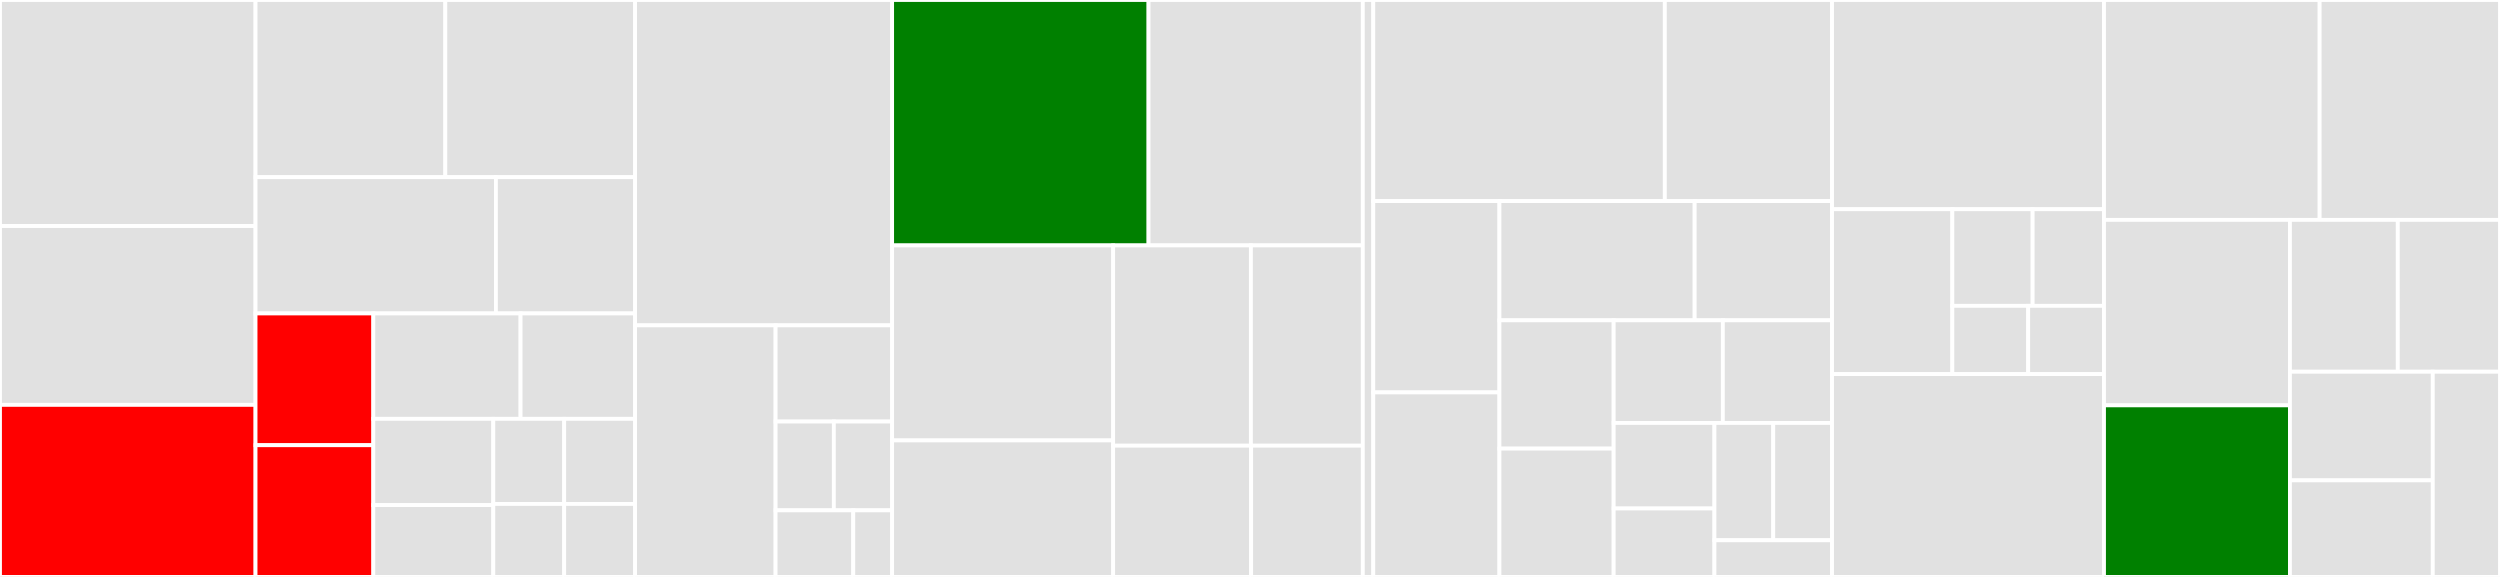 <svg baseProfile="full" width="650" height="150" viewBox="0 0 650 150" version="1.1"
xmlns="http://www.w3.org/2000/svg" xmlns:ev="http://www.w3.org/2001/xml-events"
xmlns:xlink="http://www.w3.org/1999/xlink">

<rect x="0" y="0" width="650" height="150" fill="#333333" stroke="none"/>

<style>rect.s{mask:url(#mask);}</style>
<defs>
  <pattern id="white" width="4" height="4" patternUnits="userSpaceOnUse" patternTransform="rotate(45)">
    <rect width="2" height="2" transform="translate(0,0)" fill="white"></rect>
  </pattern>
  <mask id="mask">
    <rect x="0" y="0" width="100%" height="100%" fill="url(#white)"></rect>
  </mask>
</defs>

<rect x="0" y="0" width="66.438" height="58.772" fill="#e1e1e1" stroke="white" stroke-width="1" class=" tooltipped" data-content="lib/logstash-logger/device/connectable.rb"><title>lib/logstash-logger/device/connectable.rb</title></rect>
<rect x="0" y="58.772" width="66.438" height="46.491" fill="#e1e1e1" stroke="white" stroke-width="1" class=" tooltipped" data-content="lib/logstash-logger/device/aws_stream.rb"><title>lib/logstash-logger/device/aws_stream.rb</title></rect>
<rect x="0" y="105.263" width="66.438" height="44.737" fill="red" stroke="white" stroke-width="1" class=" tooltipped" data-content="lib/logstash-logger/device/tcp.rb"><title>lib/logstash-logger/device/tcp.rb</title></rect>
<rect x="66.438" y="0" width="49.342" height="46.063" fill="#e1e1e1" stroke="white" stroke-width="1" class=" tooltipped" data-content="lib/logstash-logger/device/base.rb"><title>lib/logstash-logger/device/base.rb</title></rect>
<rect x="115.78" y="0" width="49.342" height="46.063" fill="#e1e1e1" stroke="white" stroke-width="1" class=" tooltipped" data-content="lib/logstash-logger/device/redis.rb"><title>lib/logstash-logger/device/redis.rb</title></rect>
<rect x="66.438" y="46.063" width="62.5" height="35.433" fill="#e1e1e1" stroke="white" stroke-width="1" class=" tooltipped" data-content="lib/logstash-logger/device/kafka.rb"><title>lib/logstash-logger/device/kafka.rb</title></rect>
<rect x="128.938" y="46.063" width="36.184" height="35.433" fill="#e1e1e1" stroke="white" stroke-width="1" class=" tooltipped" data-content="lib/logstash-logger/device/balancer.rb"><title>lib/logstash-logger/device/balancer.rb</title></rect>
<rect x="66.438" y="81.496" width="30.626" height="34.252" fill="red" stroke="white" stroke-width="1" class=" tooltipped" data-content="lib/logstash-logger/device/kinesis.rb"><title>lib/logstash-logger/device/kinesis.rb</title></rect>
<rect x="66.438" y="115.748" width="30.626" height="34.252" fill="red" stroke="white" stroke-width="1" class=" tooltipped" data-content="lib/logstash-logger/device/firehose.rb"><title>lib/logstash-logger/device/firehose.rb</title></rect>
<rect x="97.064" y="81.496" width="38.283" height="27.402" fill="#e1e1e1" stroke="white" stroke-width="1" class=" tooltipped" data-content="lib/logstash-logger/device/multi_delegator.rb"><title>lib/logstash-logger/device/multi_delegator.rb</title></rect>
<rect x="135.347" y="81.496" width="29.776" height="27.402" fill="#e1e1e1" stroke="white" stroke-width="1" class=" tooltipped" data-content="lib/logstash-logger/device/file.rb"><title>lib/logstash-logger/device/file.rb</title></rect>
<rect x="97.064" y="108.898" width="31.194" height="22.419" fill="#e1e1e1" stroke="white" stroke-width="1" class=" tooltipped" data-content="lib/logstash-logger/device/socket.rb"><title>lib/logstash-logger/device/socket.rb</title></rect>
<rect x="97.064" y="131.317" width="31.194" height="18.683" fill="#e1e1e1" stroke="white" stroke-width="1" class=" tooltipped" data-content="lib/logstash-logger/device/unix.rb"><title>lib/logstash-logger/device/unix.rb</title></rect>
<rect x="128.257" y="108.898" width="18.433" height="22.132" fill="#e1e1e1" stroke="white" stroke-width="1" class=" tooltipped" data-content="lib/logstash-logger/device/io.rb"><title>lib/logstash-logger/device/io.rb</title></rect>
<rect x="146.69" y="108.898" width="18.433" height="22.132" fill="#e1e1e1" stroke="white" stroke-width="1" class=" tooltipped" data-content="lib/logstash-logger/device/udp.rb"><title>lib/logstash-logger/device/udp.rb</title></rect>
<rect x="128.257" y="131.03" width="18.433" height="18.97" fill="#e1e1e1" stroke="white" stroke-width="1" class=" tooltipped" data-content="lib/logstash-logger/device/stderr.rb"><title>lib/logstash-logger/device/stderr.rb</title></rect>
<rect x="146.69" y="131.03" width="18.433" height="18.97" fill="#e1e1e1" stroke="white" stroke-width="1" class=" tooltipped" data-content="lib/logstash-logger/device/stdout.rb"><title>lib/logstash-logger/device/stdout.rb</title></rect>
<rect x="165.123" y="0" width="66.826" height="84.593" fill="#e1e1e1" stroke="white" stroke-width="1" class=" tooltipped" data-content="lib/logstash-logger/buffer.rb"><title>lib/logstash-logger/buffer.rb</title></rect>
<rect x="165.123" y="84.593" width="36.532" height="65.407" fill="#e1e1e1" stroke="white" stroke-width="1" class=" tooltipped" data-content="lib/logstash-logger/formatter/base.rb"><title>lib/logstash-logger/formatter/base.rb</title></rect>
<rect x="201.654" y="84.593" width="30.294" height="25.009" fill="#e1e1e1" stroke="white" stroke-width="1" class=" tooltipped" data-content="lib/logstash-logger/formatter/cee_syslog.rb"><title>lib/logstash-logger/formatter/cee_syslog.rb</title></rect>
<rect x="201.654" y="109.602" width="15.147" height="23.085" fill="#e1e1e1" stroke="white" stroke-width="1" class=" tooltipped" data-content="lib/logstash-logger/formatter/cee.rb"><title>lib/logstash-logger/formatter/cee.rb</title></rect>
<rect x="216.801" y="109.602" width="15.147" height="23.085" fill="#e1e1e1" stroke="white" stroke-width="1" class=" tooltipped" data-content="lib/logstash-logger/formatter/json.rb"><title>lib/logstash-logger/formatter/json.rb</title></rect>
<rect x="201.654" y="132.686" width="20.196" height="17.314" fill="#e1e1e1" stroke="white" stroke-width="1" class=" tooltipped" data-content="lib/logstash-logger/formatter/json_lines.rb"><title>lib/logstash-logger/formatter/json_lines.rb</title></rect>
<rect x="221.85" y="132.686" width="10.098" height="17.314" fill="#e1e1e1" stroke="white" stroke-width="1" class=" tooltipped" data-content="lib/logstash-logger/formatter/logstash_event.rb"><title>lib/logstash-logger/formatter/logstash_event.rb</title></rect>
<rect x="231.949" y="0" width="66.672" height="63.81" fill="green" stroke="white" stroke-width="1" class=" tooltipped" data-content="lib/logstash-logger/multi_logger.rb"><title>lib/logstash-logger/multi_logger.rb</title></rect>
<rect x="298.621" y="0" width="55.713" height="63.81" fill="#e1e1e1" stroke="white" stroke-width="1" class=" tooltipped" data-content="lib/logstash-logger/logger.rb"><title>lib/logstash-logger/logger.rb</title></rect>
<rect x="231.949" y="63.81" width="57.474" height="50.7" fill="#e1e1e1" stroke="white" stroke-width="1" class=" tooltipped" data-content="lib/logstash-logger/device.rb"><title>lib/logstash-logger/device.rb</title></rect>
<rect x="231.949" y="114.51" width="57.474" height="35.49" fill="#e1e1e1" stroke="white" stroke-width="1" class=" tooltipped" data-content="lib/logstash-logger/silenced_logging.rb"><title>lib/logstash-logger/silenced_logging.rb</title></rect>
<rect x="289.422" y="63.81" width="35.813" height="52.073" fill="#e1e1e1" stroke="white" stroke-width="1" class=" tooltipped" data-content="lib/logstash-logger/formatter.rb"><title>lib/logstash-logger/formatter.rb</title></rect>
<rect x="325.235" y="63.81" width="29.098" height="52.073" fill="#e1e1e1" stroke="white" stroke-width="1" class=" tooltipped" data-content="lib/logstash-logger/railtie.rb"><title>lib/logstash-logger/railtie.rb</title></rect>
<rect x="289.422" y="115.883" width="35.872" height="34.117" fill="#e1e1e1" stroke="white" stroke-width="1" class=" tooltipped" data-content="lib/logstash-logger/tagged_logging.rb"><title>lib/logstash-logger/tagged_logging.rb</title></rect>
<rect x="325.294" y="115.883" width="29.039" height="34.117" fill="#e1e1e1" stroke="white" stroke-width="1" class=" tooltipped" data-content="lib/logstash-logger/configuration.rb"><title>lib/logstash-logger/configuration.rb</title></rect>
<rect x="354.334" y="0" width="2.72" height="150" fill="#e1e1e1" stroke="white" stroke-width="1" class=" tooltipped" data-content="lib/logstash-logger.rb"><title>lib/logstash-logger.rb</title></rect>
<rect x="357.053" y="0" width="75.802" height="52.28" fill="#e1e1e1" stroke="white" stroke-width="1" class=" tooltipped" data-content="spec/device/tcp_spec.rb"><title>spec/device/tcp_spec.rb</title></rect>
<rect x="432.855" y="0" width="43.475" height="52.28" fill="#e1e1e1" stroke="white" stroke-width="1" class=" tooltipped" data-content="spec/device/connectable_spec.rb"><title>spec/device/connectable_spec.rb</title></rect>
<rect x="357.053" y="52.28" width="32.801" height="49.748" fill="#e1e1e1" stroke="white" stroke-width="1" class=" tooltipped" data-content="spec/device/redis_spec.rb"><title>spec/device/redis_spec.rb</title></rect>
<rect x="357.053" y="102.028" width="32.801" height="47.972" fill="#e1e1e1" stroke="white" stroke-width="1" class=" tooltipped" data-content="spec/device/kinesis_spec.rb"><title>spec/device/kinesis_spec.rb</title></rect>
<rect x="389.854" y="52.28" width="50.757" height="31.001" fill="#e1e1e1" stroke="white" stroke-width="1" class=" tooltipped" data-content="spec/device/firehose_spec.rb"><title>spec/device/firehose_spec.rb</title></rect>
<rect x="440.612" y="52.28" width="35.718" height="31.001" fill="#e1e1e1" stroke="white" stroke-width="1" class=" tooltipped" data-content="spec/device/stdout_spec.rb"><title>spec/device/stdout_spec.rb</title></rect>
<rect x="389.854" y="83.281" width="29.699" height="33.36" fill="#e1e1e1" stroke="white" stroke-width="1" class=" tooltipped" data-content="spec/device/kafka_spec.rb"><title>spec/device/kafka_spec.rb</title></rect>
<rect x="389.854" y="116.64" width="29.699" height="33.36" fill="#e1e1e1" stroke="white" stroke-width="1" class=" tooltipped" data-content="spec/device/balancer_spec.rb"><title>spec/device/balancer_spec.rb</title></rect>
<rect x="419.553" y="83.281" width="28.388" height="26.688" fill="#e1e1e1" stroke="white" stroke-width="1" class=" tooltipped" data-content="spec/device/unix_spec.rb"><title>spec/device/unix_spec.rb</title></rect>
<rect x="447.941" y="83.281" width="28.388" height="26.688" fill="#e1e1e1" stroke="white" stroke-width="1" class=" tooltipped" data-content="spec/device/multi_delegator_spec.rb"><title>spec/device/multi_delegator_spec.rb</title></rect>
<rect x="419.553" y="109.969" width="26.205" height="22.24" fill="#e1e1e1" stroke="white" stroke-width="1" class=" tooltipped" data-content="spec/device/stderr_spec.rb"><title>spec/device/stderr_spec.rb</title></rect>
<rect x="419.553" y="132.208" width="26.205" height="17.792" fill="#e1e1e1" stroke="white" stroke-width="1" class=" tooltipped" data-content="spec/device/io_spec.rb"><title>spec/device/io_spec.rb</title></rect>
<rect x="445.758" y="109.969" width="15.286" height="30.5" fill="#e1e1e1" stroke="white" stroke-width="1" class=" tooltipped" data-content="spec/device/file_spec.rb"><title>spec/device/file_spec.rb</title></rect>
<rect x="461.044" y="109.969" width="15.286" height="30.5" fill="#e1e1e1" stroke="white" stroke-width="1" class=" tooltipped" data-content="spec/device/socket_spec.rb"><title>spec/device/socket_spec.rb</title></rect>
<rect x="445.758" y="140.469" width="30.572" height="9.531" fill="#e1e1e1" stroke="white" stroke-width="1" class=" tooltipped" data-content="spec/device/udp_spec.rb"><title>spec/device/udp_spec.rb</title></rect>
<rect x="476.33" y="0" width="70.711" height="54.396" fill="#e1e1e1" stroke="white" stroke-width="1" class=" tooltipped" data-content="spec/formatter/base_spec.rb"><title>spec/formatter/base_spec.rb</title></rect>
<rect x="476.33" y="54.396" width="31.276" height="42.857" fill="#e1e1e1" stroke="white" stroke-width="1" class=" tooltipped" data-content="spec/formatter/cee_syslog_spec.rb"><title>spec/formatter/cee_syslog_spec.rb</title></rect>
<rect x="507.606" y="54.396" width="20.877" height="25.123" fill="#e1e1e1" stroke="white" stroke-width="1" class=" tooltipped" data-content="spec/formatter/cee_spec.rb"><title>spec/formatter/cee_spec.rb</title></rect>
<rect x="528.484" y="54.396" width="18.558" height="25.123" fill="#e1e1e1" stroke="white" stroke-width="1" class=" tooltipped" data-content="spec/formatter/json_lines_spec.rb"><title>spec/formatter/json_lines_spec.rb</title></rect>
<rect x="507.606" y="79.519" width="19.718" height="17.734" fill="#e1e1e1" stroke="white" stroke-width="1" class=" tooltipped" data-content="spec/formatter/json_spec.rb"><title>spec/formatter/json_spec.rb</title></rect>
<rect x="527.324" y="79.519" width="19.718" height="17.734" fill="#e1e1e1" stroke="white" stroke-width="1" class=" tooltipped" data-content="spec/formatter/logstash_event_spec.rb"><title>spec/formatter/logstash_event_spec.rb</title></rect>
<rect x="476.33" y="97.253" width="70.711" height="52.747" fill="#e1e1e1" stroke="white" stroke-width="1" class=" tooltipped" data-content="spec/logger_spec.rb"><title>spec/logger_spec.rb</title></rect>
<rect x="547.041" y="0" width="56.067" height="57.17" fill="#e1e1e1" stroke="white" stroke-width="1" class=" tooltipped" data-content="spec/device_spec.rb"><title>spec/device_spec.rb</title></rect>
<rect x="603.108" y="0" width="46.892" height="57.17" fill="#e1e1e1" stroke="white" stroke-width="1" class=" tooltipped" data-content="spec/rails_spec.rb"><title>spec/rails_spec.rb</title></rect>
<rect x="547.041" y="57.17" width="48.34" height="48.223" fill="#e1e1e1" stroke="white" stroke-width="1" class=" tooltipped" data-content="spec/formatter_spec.rb"><title>spec/formatter_spec.rb</title></rect>
<rect x="547.041" y="105.393" width="48.34" height="44.607" fill="green" stroke="white" stroke-width="1" class=" tooltipped" data-content="spec/multi_logger_spec.rb"><title>spec/multi_logger_spec.rb</title></rect>
<rect x="595.382" y="57.17" width="28.047" height="39.48" fill="#e1e1e1" stroke="white" stroke-width="1" class=" tooltipped" data-content="spec/tagged_logging_spec.rb"><title>spec/tagged_logging_spec.rb</title></rect>
<rect x="623.429" y="57.17" width="26.571" height="39.48" fill="#e1e1e1" stroke="white" stroke-width="1" class=" tooltipped" data-content="spec/syslog_spec.rb"><title>spec/syslog_spec.rb</title></rect>
<rect x="595.382" y="96.649" width="37.14" height="28.244" fill="#e1e1e1" stroke="white" stroke-width="1" class=" tooltipped" data-content="spec/silenced_logging_spec.rb"><title>spec/silenced_logging_spec.rb</title></rect>
<rect x="595.382" y="124.894" width="37.14" height="25.106" fill="#e1e1e1" stroke="white" stroke-width="1" class=" tooltipped" data-content="spec/constructor_spec.rb"><title>spec/constructor_spec.rb</title></rect>
<rect x="632.522" y="96.649" width="17.478" height="53.351" fill="#e1e1e1" stroke="white" stroke-width="1" class=" tooltipped" data-content="spec/configuration_spec.rb"><title>spec/configuration_spec.rb</title></rect>
</svg>